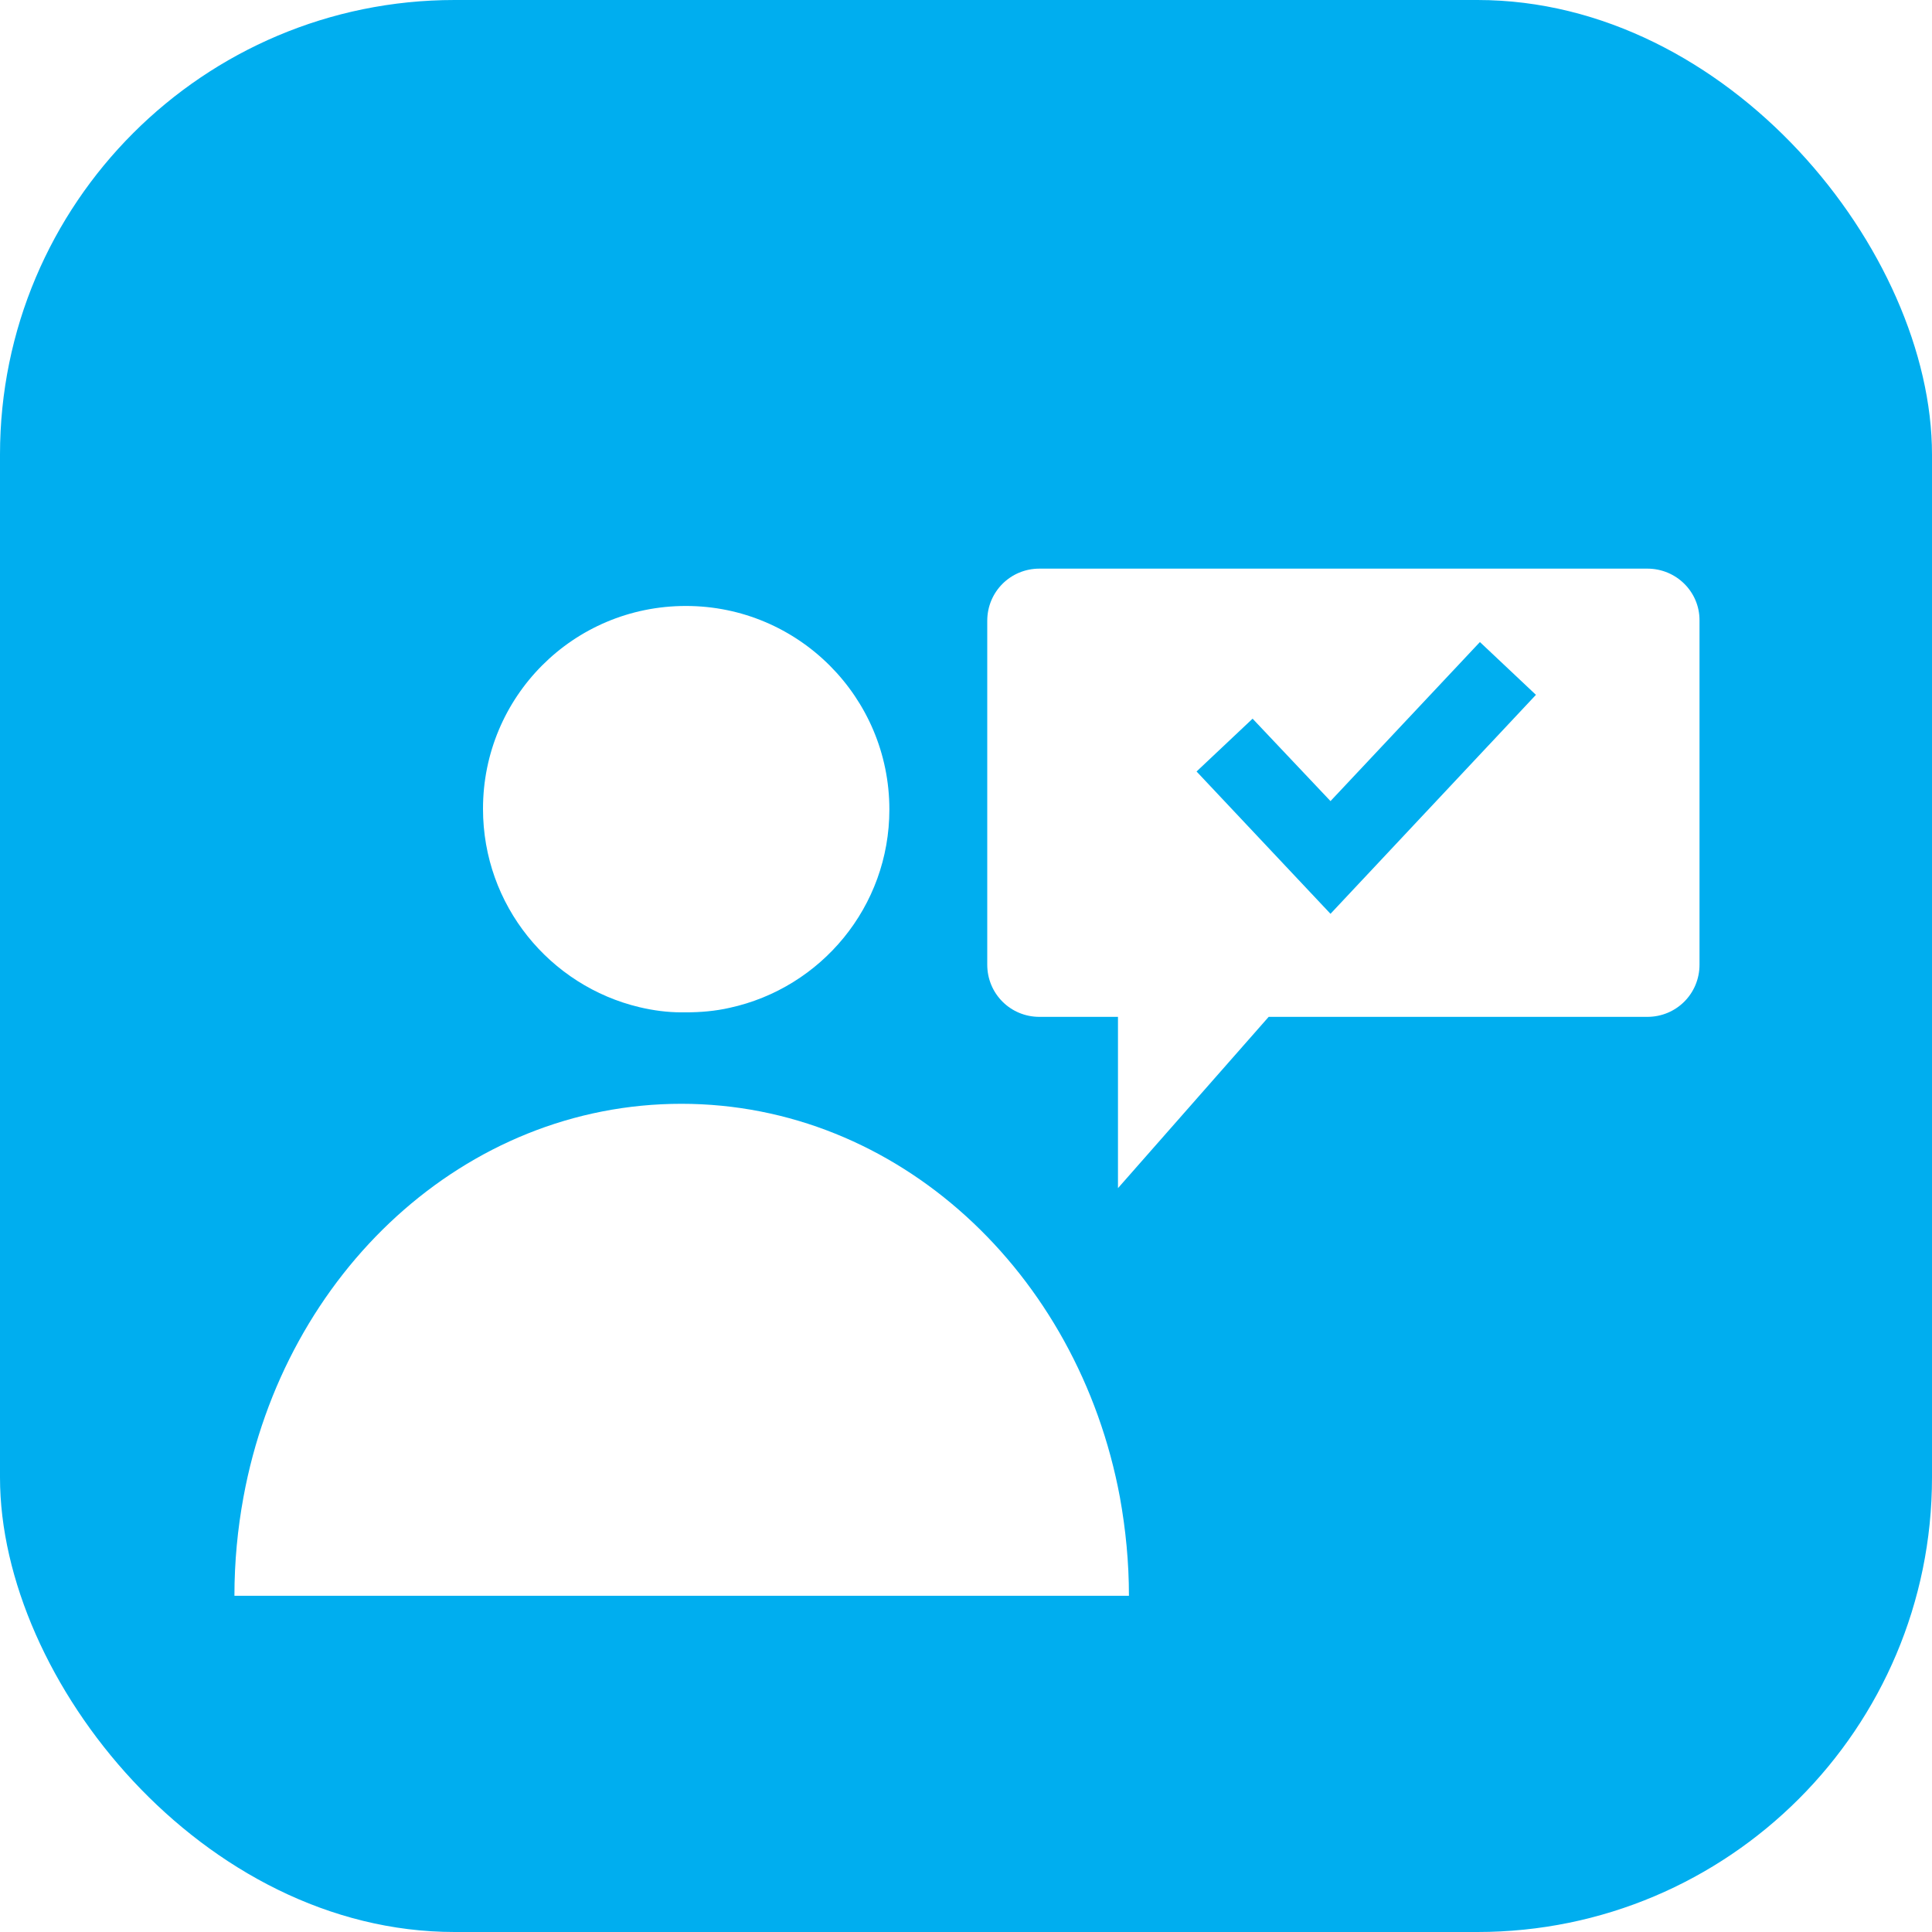 <svg width="68" height="68" viewBox="0 0 68 68" fill="none" xmlns="http://www.w3.org/2000/svg">
<rect width="68" height="68" rx="16" fill="#00AEEF"/>
<g filter="url(#filter0_d_7287_24268)">
<path d="M22.508 31.371C22.984 31.484 23.483 31.552 23.981 31.552C24.027 31.552 24.095 31.552 24.14 31.552C24.661 31.552 25.183 31.507 25.681 31.393C28.9 30.691 31.303 27.835 31.303 24.412C31.303 20.468 28.107 17.249 24.14 17.249C20.173 17.249 17 20.445 17 24.389C17 27.789 19.357 30.623 22.508 31.371Z" fill="white"/>
<path d="M23.981 34.771C16.365 34.771 10.019 40.709 8.568 48.62C8.364 49.731 8.251 50.887 8.251 52.088H39.735C39.735 50.909 39.621 49.753 39.417 48.62C37.944 40.709 31.597 34.771 23.981 34.771Z" fill="white"/>
<path d="M57.981 15.935H36.584C35.564 15.935 34.748 16.751 34.748 17.771V29.875C34.748 30.895 35.564 31.711 36.584 31.711H39.349V37.74L44.653 31.711H57.981C59.001 31.711 59.817 30.895 59.817 29.875V17.748C59.817 16.751 59.001 15.935 57.981 15.935ZM46.829 28.084L42.115 23.075L44.087 21.216L46.829 24.117L52.088 18.519L54.06 20.377L46.829 28.084Z" fill="white"/>
</g>
<defs>
<filter id="filter0_d_7287_24268" x="0.093" y="11.856" width="67.881" height="52.468" filterUnits="userSpaceOnUse" color-interpolation-filters="sRGB">
<feFlood flood-opacity="0" result="BackgroundImageFix"/>
<feColorMatrix in="SourceAlpha" type="matrix" values="0 0 0 0 0 0 0 0 0 0 0 0 0 0 0 0 0 0 127 0" result="hardAlpha"/>
<feOffset dy="4.079"/>
<feGaussianBlur stdDeviation="4.079"/>
<feComposite in2="hardAlpha" operator="out"/>
<feColorMatrix type="matrix" values="0 0 0 0 0.581 0 0 0 0 0.886 0 0 0 0 1 0 0 0 0.5 0"/>
<feBlend mode="normal" in2="BackgroundImageFix" result="effect1_dropShadow_7287_24268"/>
<feBlend mode="normal" in="SourceGraphic" in2="effect1_dropShadow_7287_24268" result="shape"/>
</filter>
</defs>
</svg>
